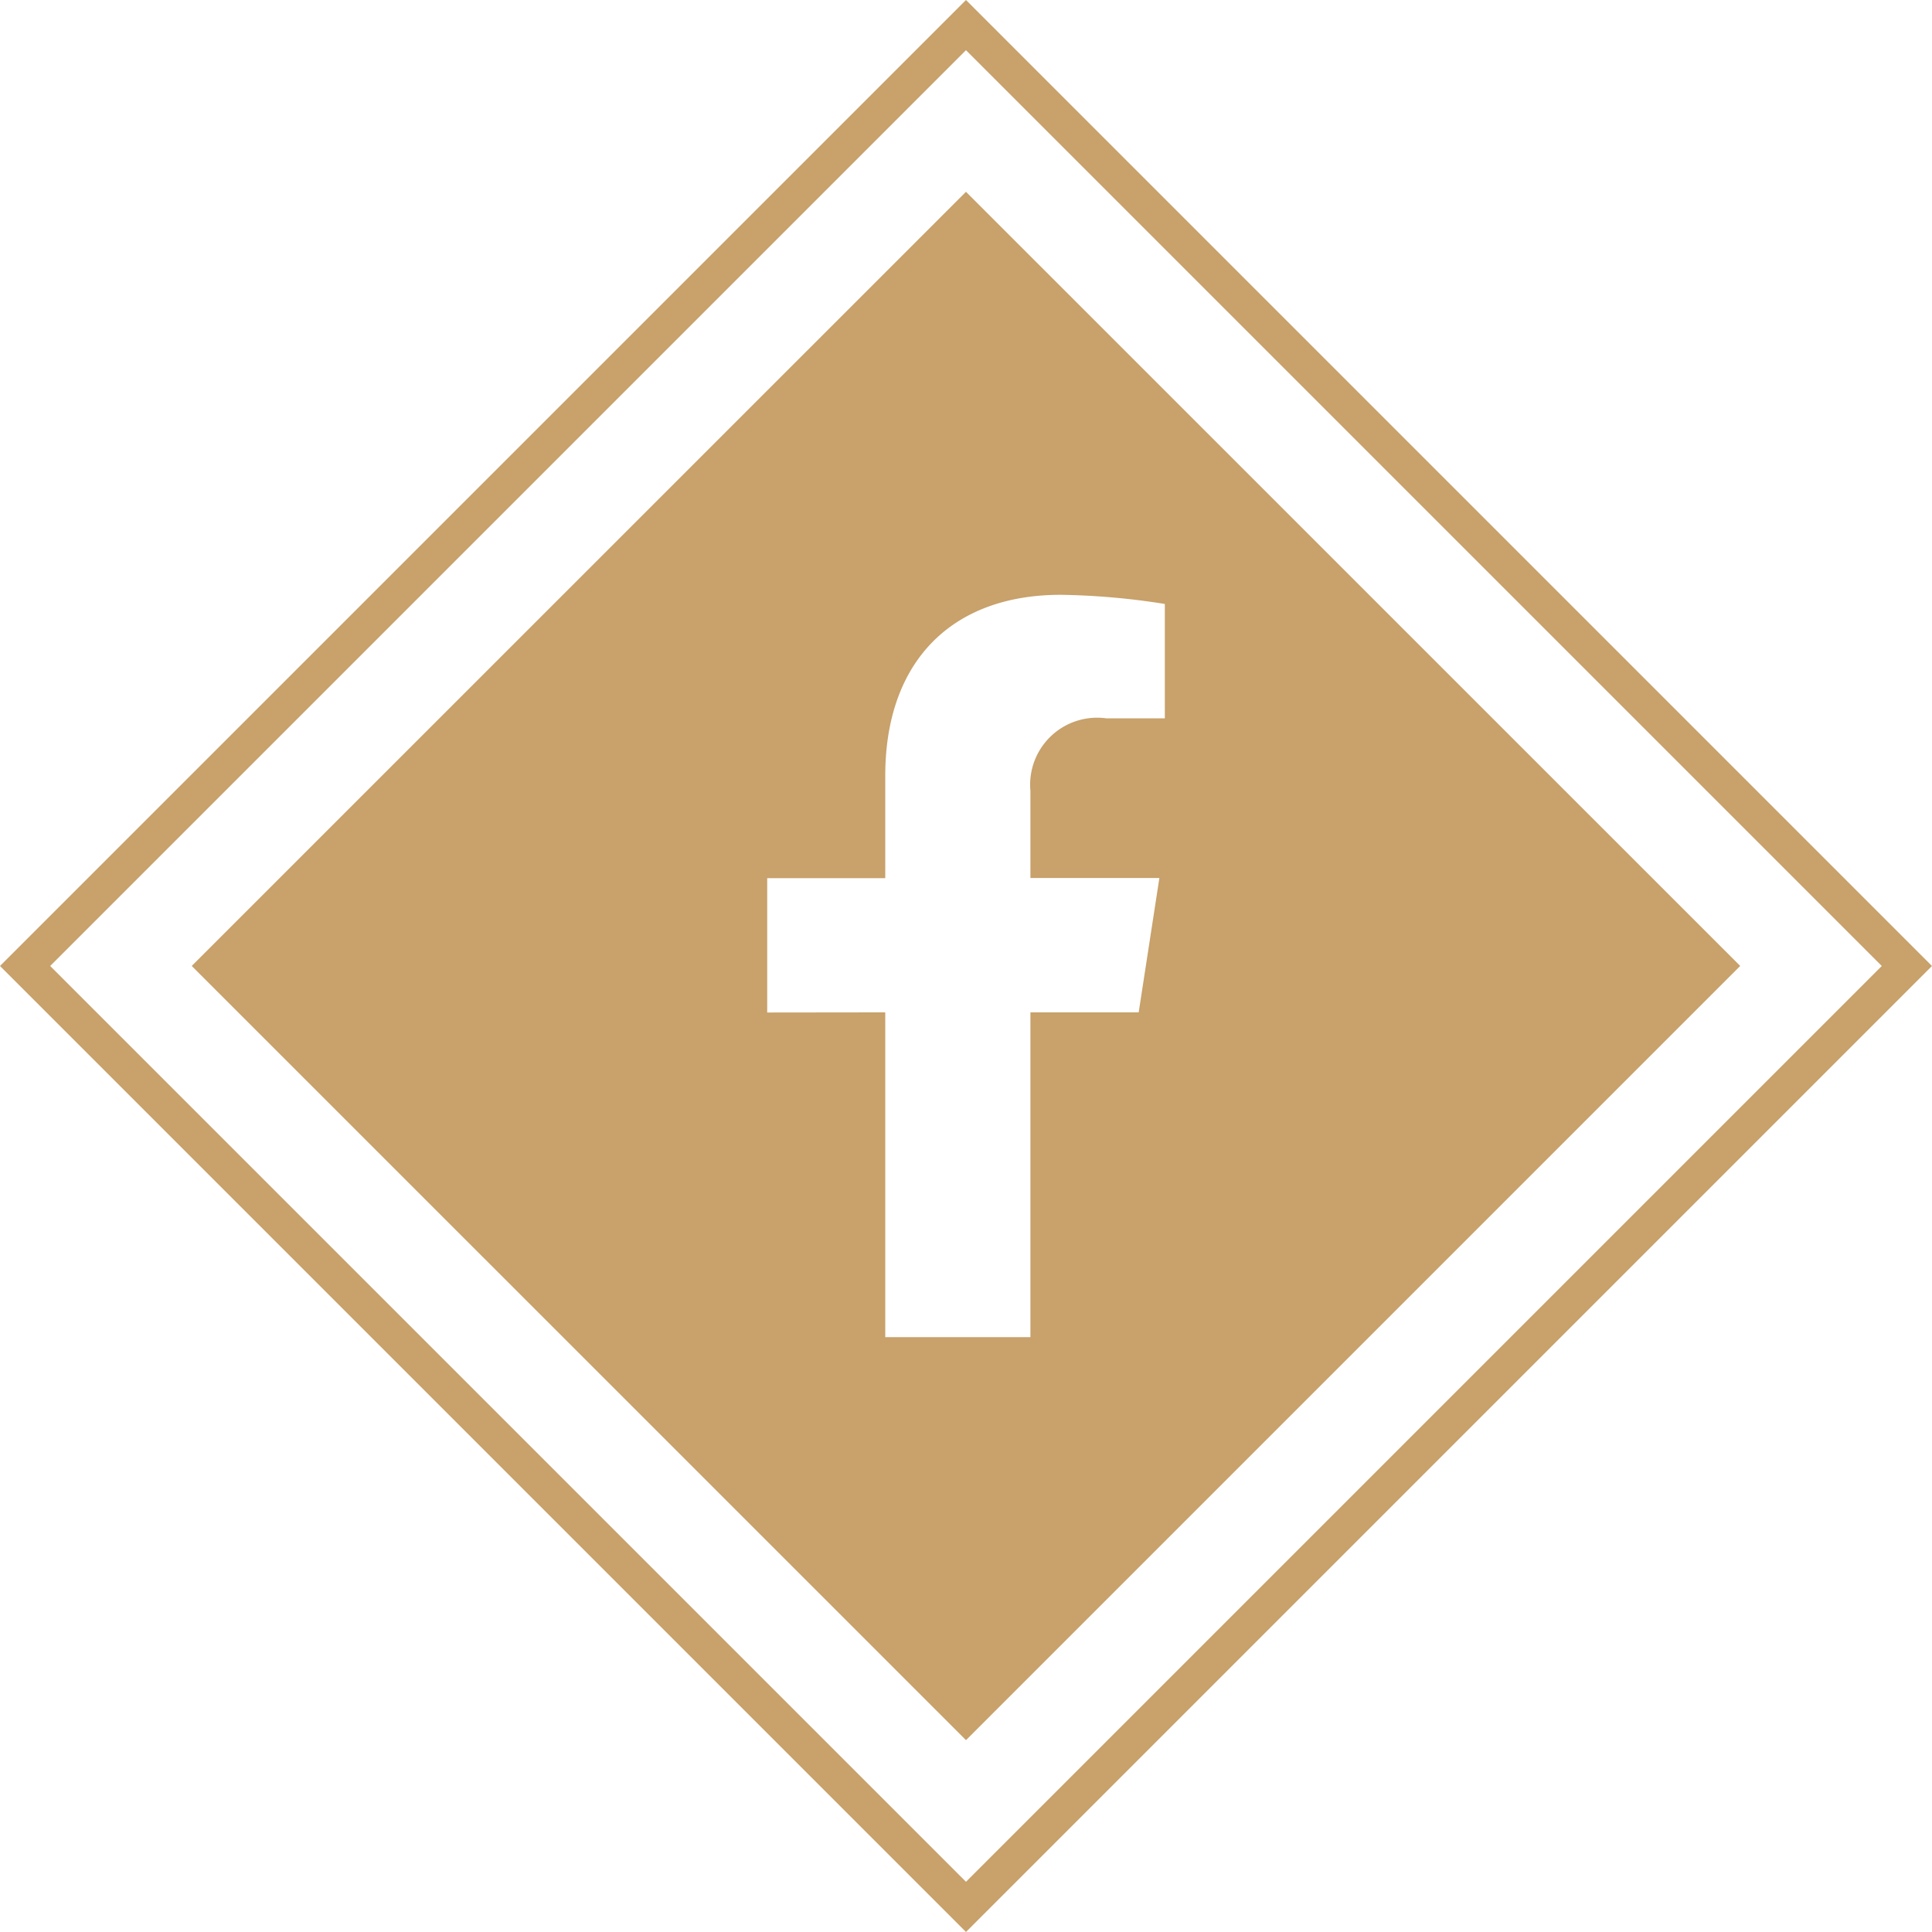 <svg xmlns="http://www.w3.org/2000/svg" width="54.445" height="54.444" viewBox="0 0 54.445 54.444">
  <g id="Groupe_585" data-name="Groupe 585" transform="translate(0)">
    <path id="Soustraction_5" data-name="Soustraction 5" d="M21.819,43.633h0L0,21.816,21.819,0,43.637,21.816,21.821,43.632ZM19.544,23.124v9.153h4.091V23.124h3.051l.583-3.786H23.635V16.881a1.887,1.887,0,0,1,2.135-2.043h1.653V11.615a20.255,20.255,0,0,0-2.932-.258c-3.1,0-4.947,1.905-4.947,5.1v2.885H16.217v3.786Z" transform="translate(5.403 5.405)" fill="#c8a16b"/>
    <g id="Rectangle_204" data-name="Rectangle 204" transform="translate(27.222 0) rotate(45)" fill="none" stroke="#c8a16b" stroke-width="1">
      <rect width="38.498" height="38.498" stroke="none"/>
      <rect x="0.5" y="0.5" width="37.498" height="37.498" fill="none"/>
    </g>
  </g>
</svg>
